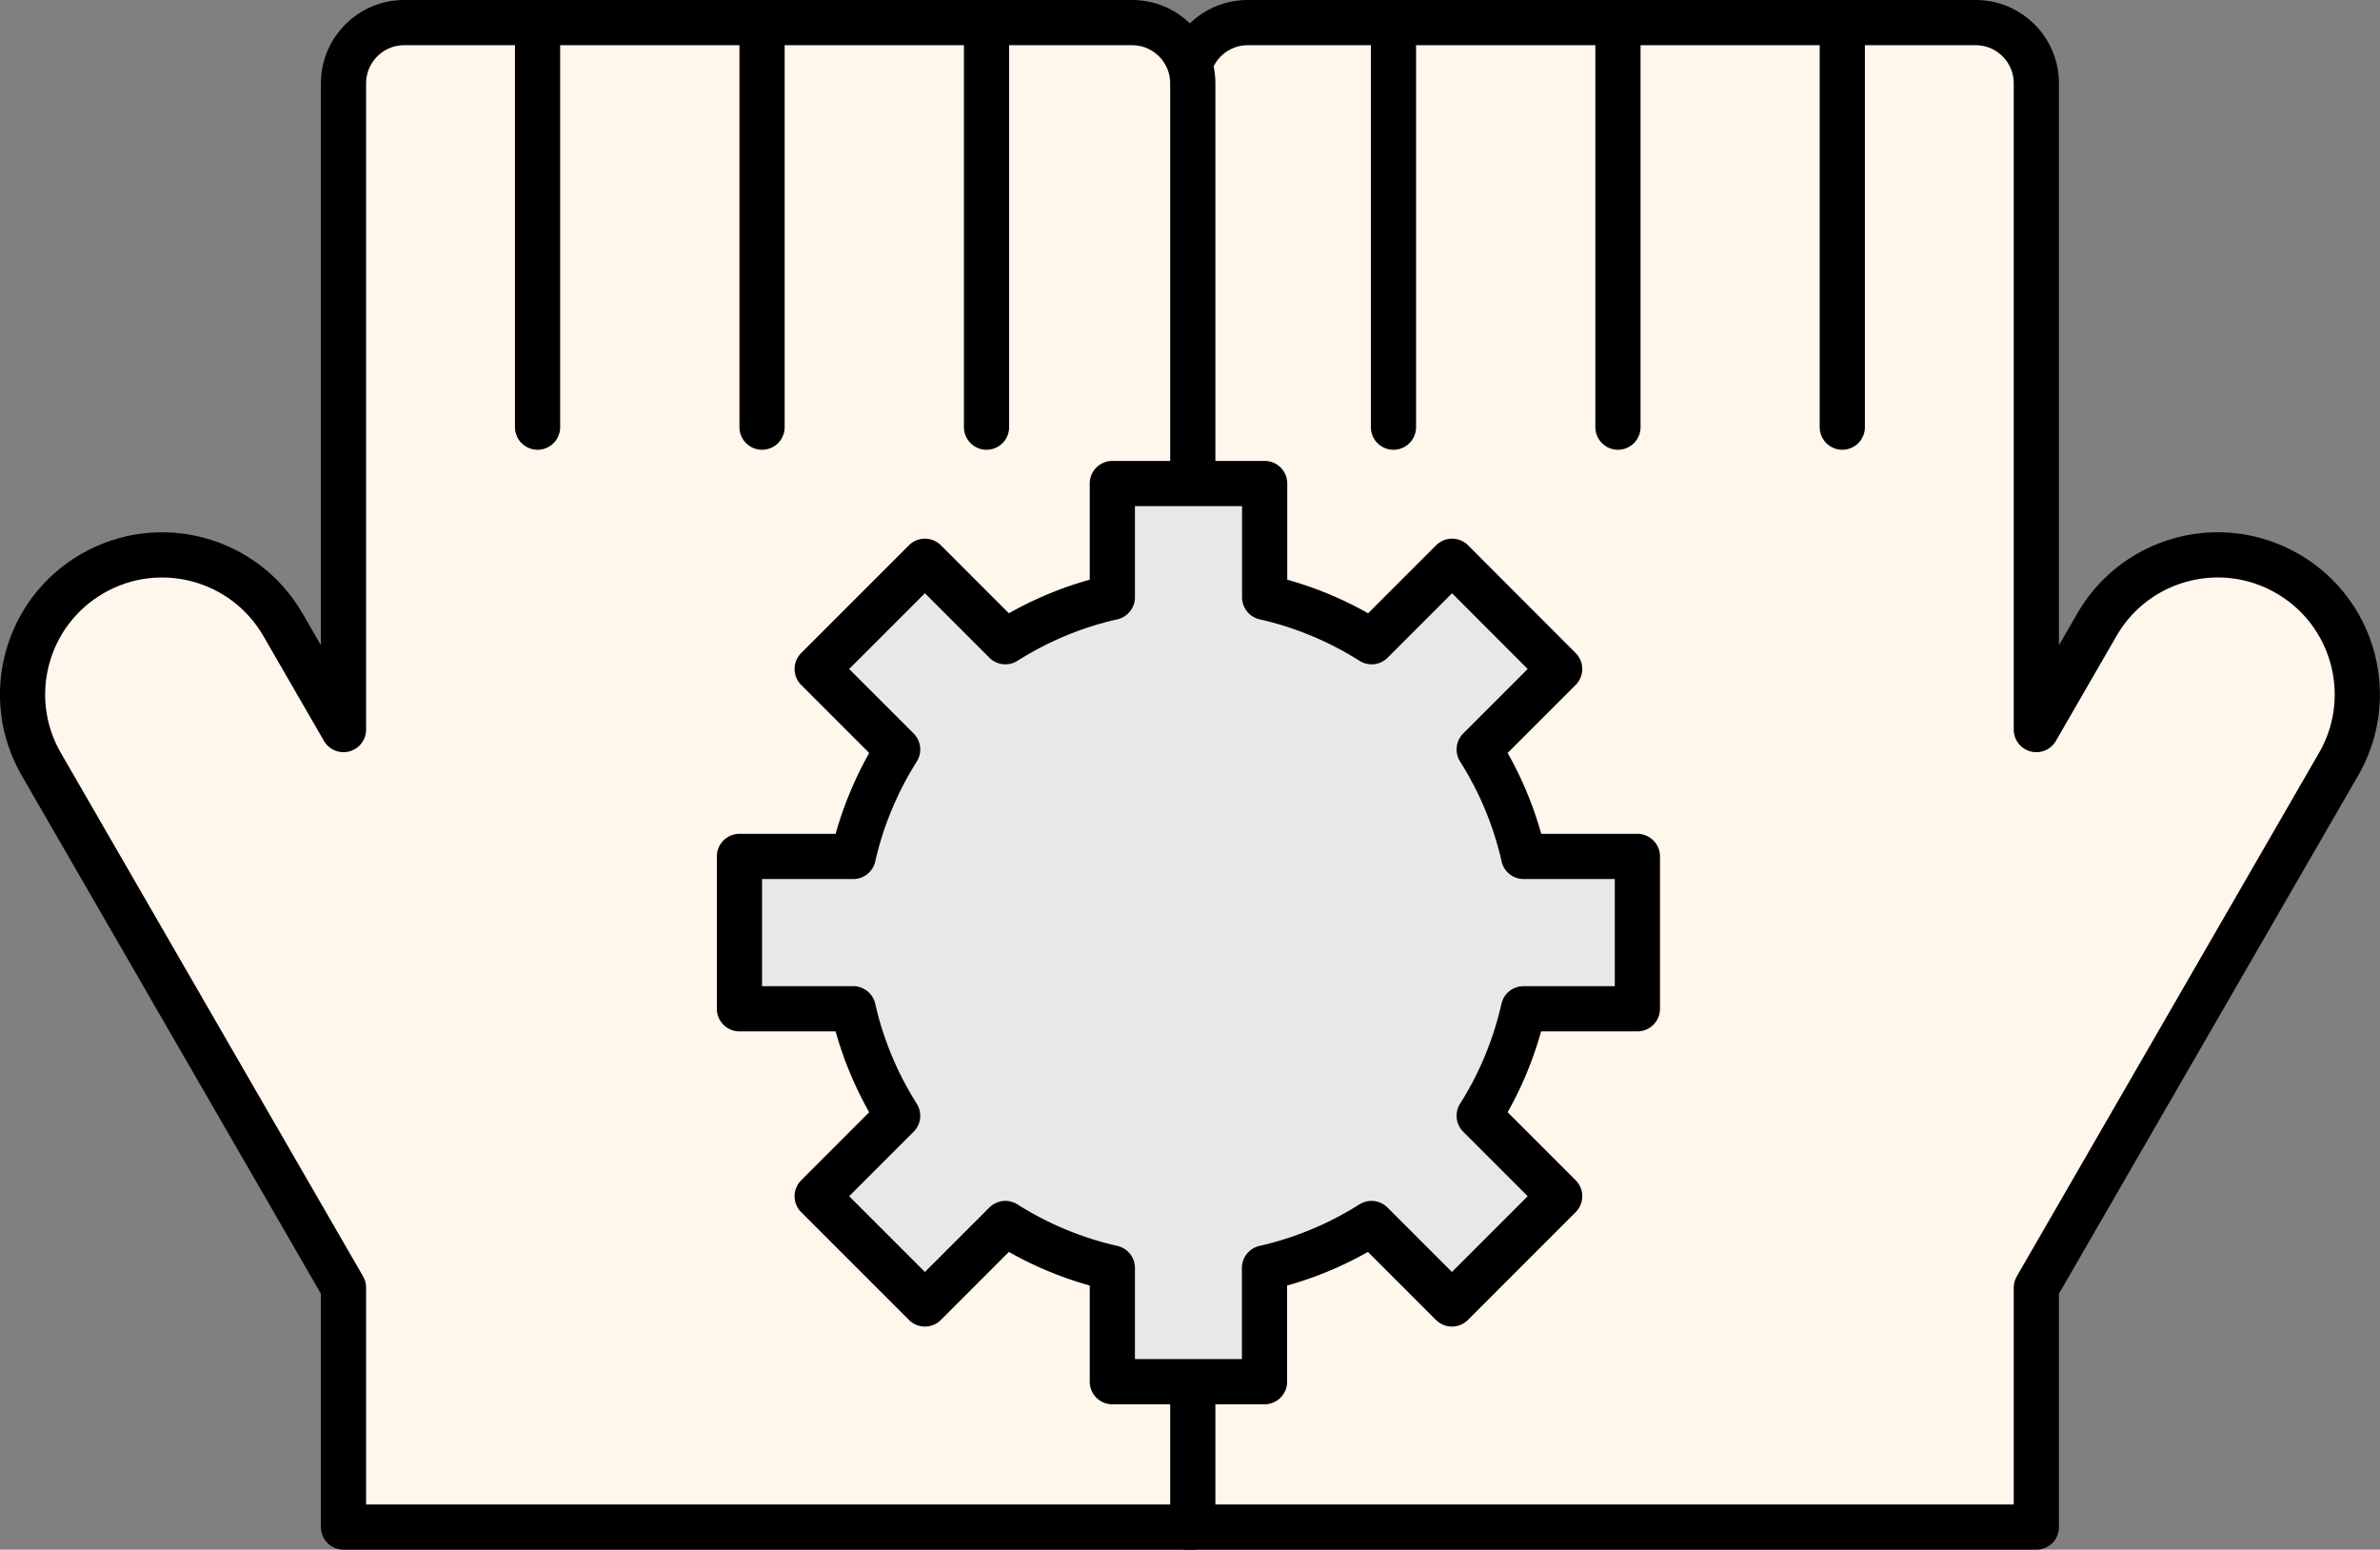 <svg id="_レイヤー_2" xmlns="http://www.w3.org/2000/svg" viewBox="0 0 157.97 102.85"><rect x="0" y="0" width="157.97" height="102.85" fill="#808080" stroke="none"/><defs><style>.cls-1,.cls-2{fill:#fff6ec;stroke:#000;stroke-linecap:round;stroke-width:3px}.cls-1{stroke-miterlimit:10}.cls-2{stroke-linejoin:round}</style></defs><g id="_レイヤー_1-2"><path class="cls-2" d="M151.83 38.07c-4.43-2.56-10.09-1.04-12.65 3.39l-4.02 6.96V5.53c0-2.22-1.8-4.03-4.03-4.03H82.82a4.03 4.03 0 00-4.03 4.03v95.82h56.37V85.46l20.06-34.74c2.56-4.43 1.04-10.09-3.39-12.65z"/><path class="cls-1" d="M107.39 1.5v26.85M92.49 1.5v26.85M122.28 1.5v26.85"/><path class="cls-2" d="M6.13 38.07c4.43-2.56 10.09-1.04 12.65 3.39l4.02 6.96V5.53c0-2.22 1.8-4.03 4.03-4.03h48.31c2.22 0 4.03 1.8 4.03 4.03v95.82H22.8V85.46L2.74 50.72C.18 46.29 1.7 40.63 6.13 38.07z"/><path class="cls-1" d="M50.58 1.5v26.85M65.48 1.5v26.85M35.68 1.5v26.85"/><path id="_パス_395" d="M108.68 66.95V56.84h-7.55c-.57-2.52-1.57-4.92-2.95-7.1l5.34-5.34-7.14-7.15-5.34 5.34a22.595 22.595 0 00-7.1-2.95v-7.55H73.83v7.55c-2.52.57-4.92 1.57-7.1 2.95l-5.34-5.34-7.15 7.15 5.34 5.34a22.832 22.832 0 00-2.95 7.1h-7.55v10.11h7.55c.57 2.52 1.57 4.92 2.95 7.1l-5.34 5.34 7.15 7.15 5.34-5.34c2.18 1.38 4.58 2.38 7.1 2.95v7.55h10.1v-7.55c2.52-.57 4.92-1.57 7.1-2.95l5.34 5.34 7.15-7.15-5.34-5.34c1.38-2.18 2.37-4.58 2.94-7.1h7.55z" fill="#e8e8e8" stroke-linejoin="round" stroke="#000" stroke-linecap="round" stroke-width="3"/></g></svg>